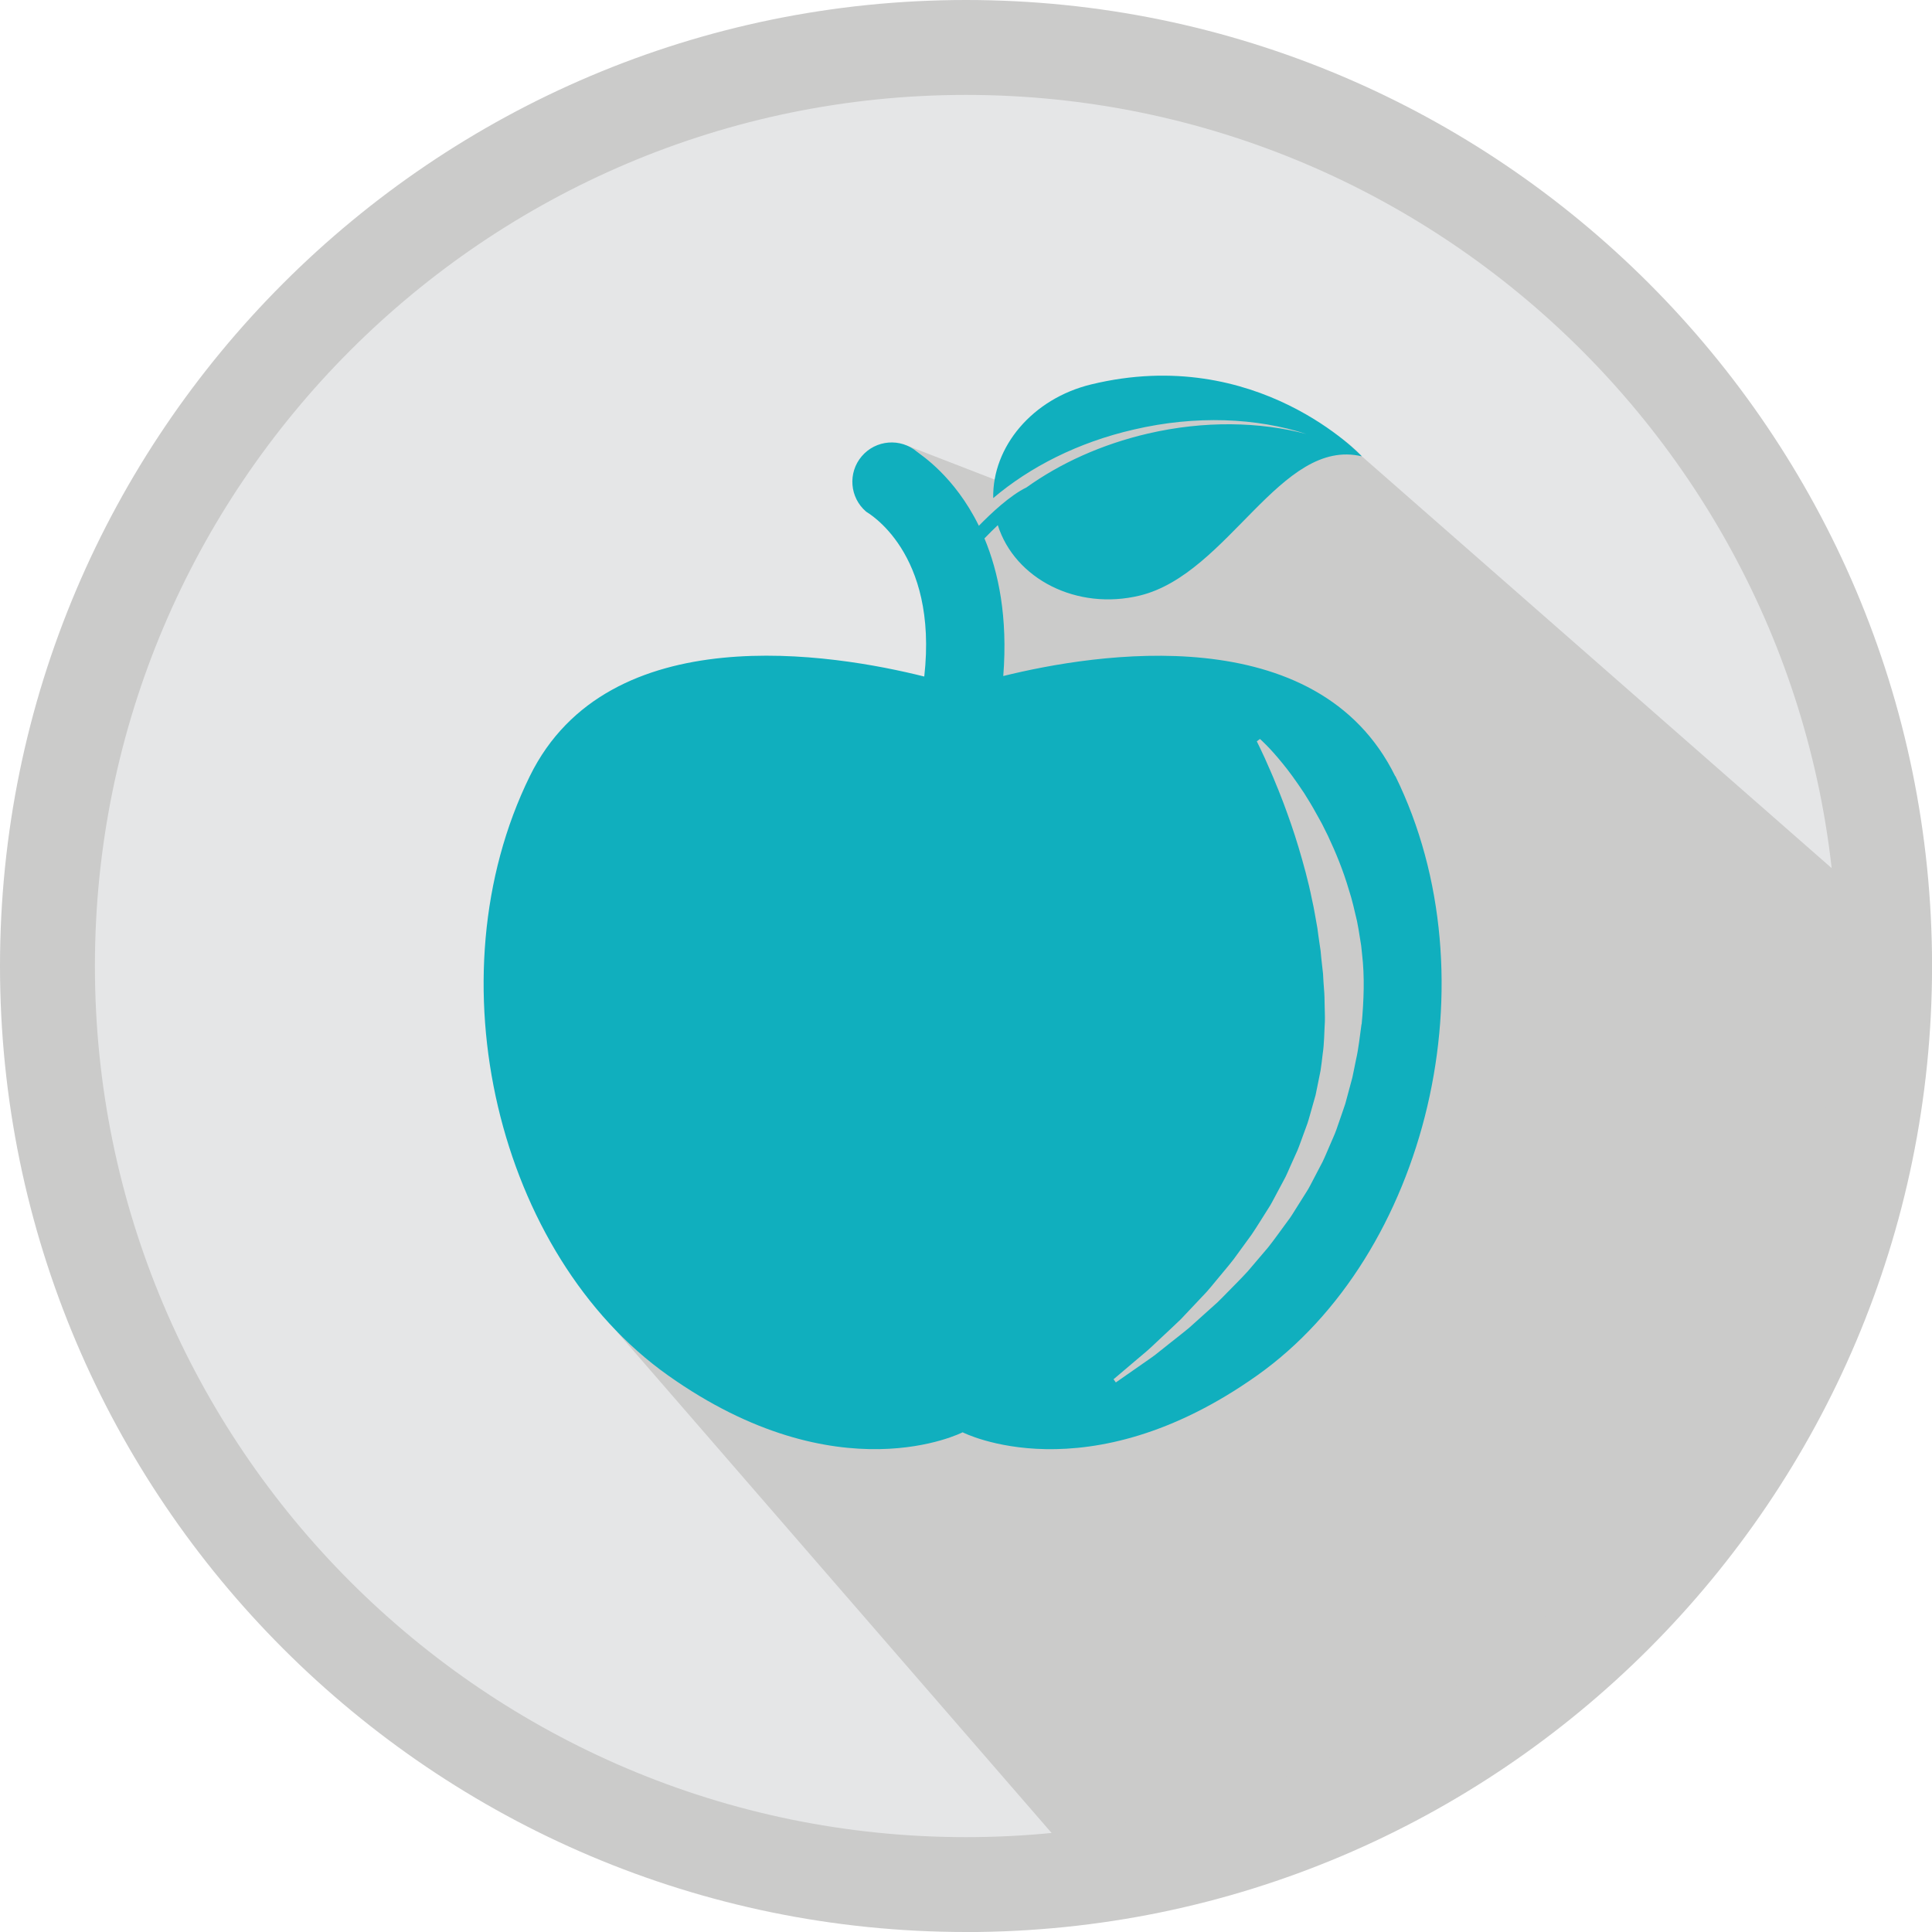 <?xml version="1.0" encoding="UTF-8"?>
<svg id="Layer_2" data-name="Layer 2" xmlns="http://www.w3.org/2000/svg" viewBox="0 0 346.03 346.03">
  <defs>
    <style>
      .cls-1 {
        fill: #cbcbca;
      }

      .cls-2 {
        fill: #10afbe;
      }

      .cls-3 {
        fill: #e5e6e7;
      }
    </style>
  </defs>
  <g id="Layer_1-2" data-name="Layer 1">
    <circle class="cls-3" cx="173" cy="173.01" r="164.51"/>
    <path class="cls-1" d="M110.54,238.57l87.36,100.74,37.33-15.16,71.33-46.18,30.54-72.67v-41.89l-93.21-81.7s-10.37-12.82-36.9-10.53l-28.87,14.7-15.69-6.08,7.05,22.03,2.89,29.28-61.83,107.44Z"/>
    <path class="cls-2" d="M249.89,139.02c-13.96-28.41-53.72-22.02-70.2-17.94.83-10.55-.85-18.61-3.37-24.65.82-.85,1.62-1.64,2.39-2.37,3.05,9.63,14.17,15.35,25.46,12.6,15.91-3.9,25.18-28.38,39.74-24.93,0,0-18.7-20.11-48.48-12.88-10.51,2.55-17.72,11.16-17.54,20.36,6.55-5.56,15.18-9.98,25.15-12.27,11.18-2.61,22.03-2.1,30.94.79-8.4-2.2-18.26-2.42-28.37-.08-8.34,1.94-15.75,5.34-21.78,9.66,0,0,0,0,0,0-2.92,1.41-6.38,4.67-8.51,6.86-4.4-8.95-10.45-12.72-11.08-13.26-2.96-2.51-7.39-2.14-9.9.81-2.52,2.96-2.16,7.4.79,9.92.21.18,12.93,7.16,10.41,29.53-16.21-4.06-56.56-10.83-70.64,17.83-17.79,36.21-5.72,85.77,24.78,107.36,30.49,21.6,52.73,10.17,52.73,10.17,0,0,22.23,11.44,52.73-10.17,30.5-21.6,42.57-71.15,24.78-107.36ZM243.85,183.46c-.31,2.12-.5,4.26-.99,6.37-.23,1.06-.41,2.12-.65,3.17l-.84,3.12-.42,1.56-.52,1.53c-.35,1.02-.7,2.03-1.05,3.04-.35,1.01-.83,1.97-1.23,2.95-.43.97-.82,1.96-1.28,2.9-.49.93-.97,1.86-1.46,2.79-.5.92-.92,1.86-1.5,2.72-.55.87-1.09,1.73-1.63,2.59-.55.85-1.04,1.73-1.66,2.51-1.19,1.6-2.3,3.2-3.49,4.7-1.23,1.45-2.44,2.87-3.62,4.25-1.21,1.34-2.48,2.57-3.66,3.79-.6.6-1.17,1.21-1.76,1.77-.61.55-1.21,1.08-1.79,1.61-1.17,1.05-2.29,2.05-3.35,3.01-1.1.91-2.17,1.74-3.17,2.53-.99.79-1.92,1.53-2.78,2.21-.87.67-1.72,1.22-2.46,1.75-2.99,2.08-4.69,3.27-4.69,3.27l-.41-.57s1.58-1.34,4.34-3.68c.68-.59,1.47-1.21,2.27-1.95.79-.74,1.65-1.55,2.57-2.41.91-.86,1.9-1.76,2.9-2.74.96-1.02,1.98-2.09,3.03-3.21.53-.56,1.07-1.13,1.61-1.71.53-.59,1.04-1.23,1.57-1.87,1.04-1.28,2.17-2.56,3.24-3.95,1.03-1.41,2.09-2.86,3.17-4.35,1.03-1.51,1.99-3.12,3.01-4.71.53-.78.94-1.65,1.4-2.49.45-.85.91-1.7,1.37-2.56.49-.84.82-1.76,1.24-2.65.4-.89.81-1.79,1.21-2.69.38-.91.69-1.85,1.04-2.78.32-.94.72-1.85.99-2.81.27-.95.54-1.91.81-2.87l.41-1.44.3-1.46.59-2.92c.16-.98.26-1.96.38-2.94.3-1.95.28-3.92.4-5.86.03-.97-.03-1.94-.04-2.9-.02-.96-.02-1.92-.11-2.86-.07-.95-.14-1.89-.18-2.82-.1-.93-.21-1.85-.31-2.77-.04-.46-.08-.92-.13-1.37-.07-.45-.14-.9-.2-1.35-.15-.9-.24-1.79-.37-2.67-.33-1.75-.58-3.48-.97-5.14-.67-3.35-1.55-6.47-2.41-9.36-.86-2.89-1.8-5.51-2.66-7.83-.46-1.15-.85-2.25-1.28-3.23-.4-1-.78-1.92-1.15-2.74-.36-.83-.69-1.56-.97-2.2-.3-.64-.55-1.18-.76-1.62-.42-.88-.65-1.34-.65-1.34l.56-.43s1.63,1.4,3.97,4.28c1.19,1.43,2.51,3.26,3.95,5.43.7,1.1,1.42,2.28,2.12,3.56.35.64.73,1.29,1.09,1.97.34.69.69,1.39,1.05,2.11,1.37,2.91,2.72,6.15,3.76,9.71.59,1.76.98,3.64,1.44,5.54.2.96.36,1.94.51,2.92.08.49.16.99.24,1.49.05.5.1,1.01.16,1.51.48,4.05.32,8.3-.07,12.55Z"/>
    <path class="cls-1" d="M173.02,346.03C77.61,346.03,0,268.42,0,173.02S77.61,0,173.02,0s173.02,77.61,173.02,173.02-77.61,173.02-173.02,173.02ZM173.02,17C86.99,17,17,86.99,17,173.02s69.99,156.02,156.02,156.02,156.02-69.99,156.02-156.02S259.04,17,173.02,17Z"/>
  </g>
</svg>